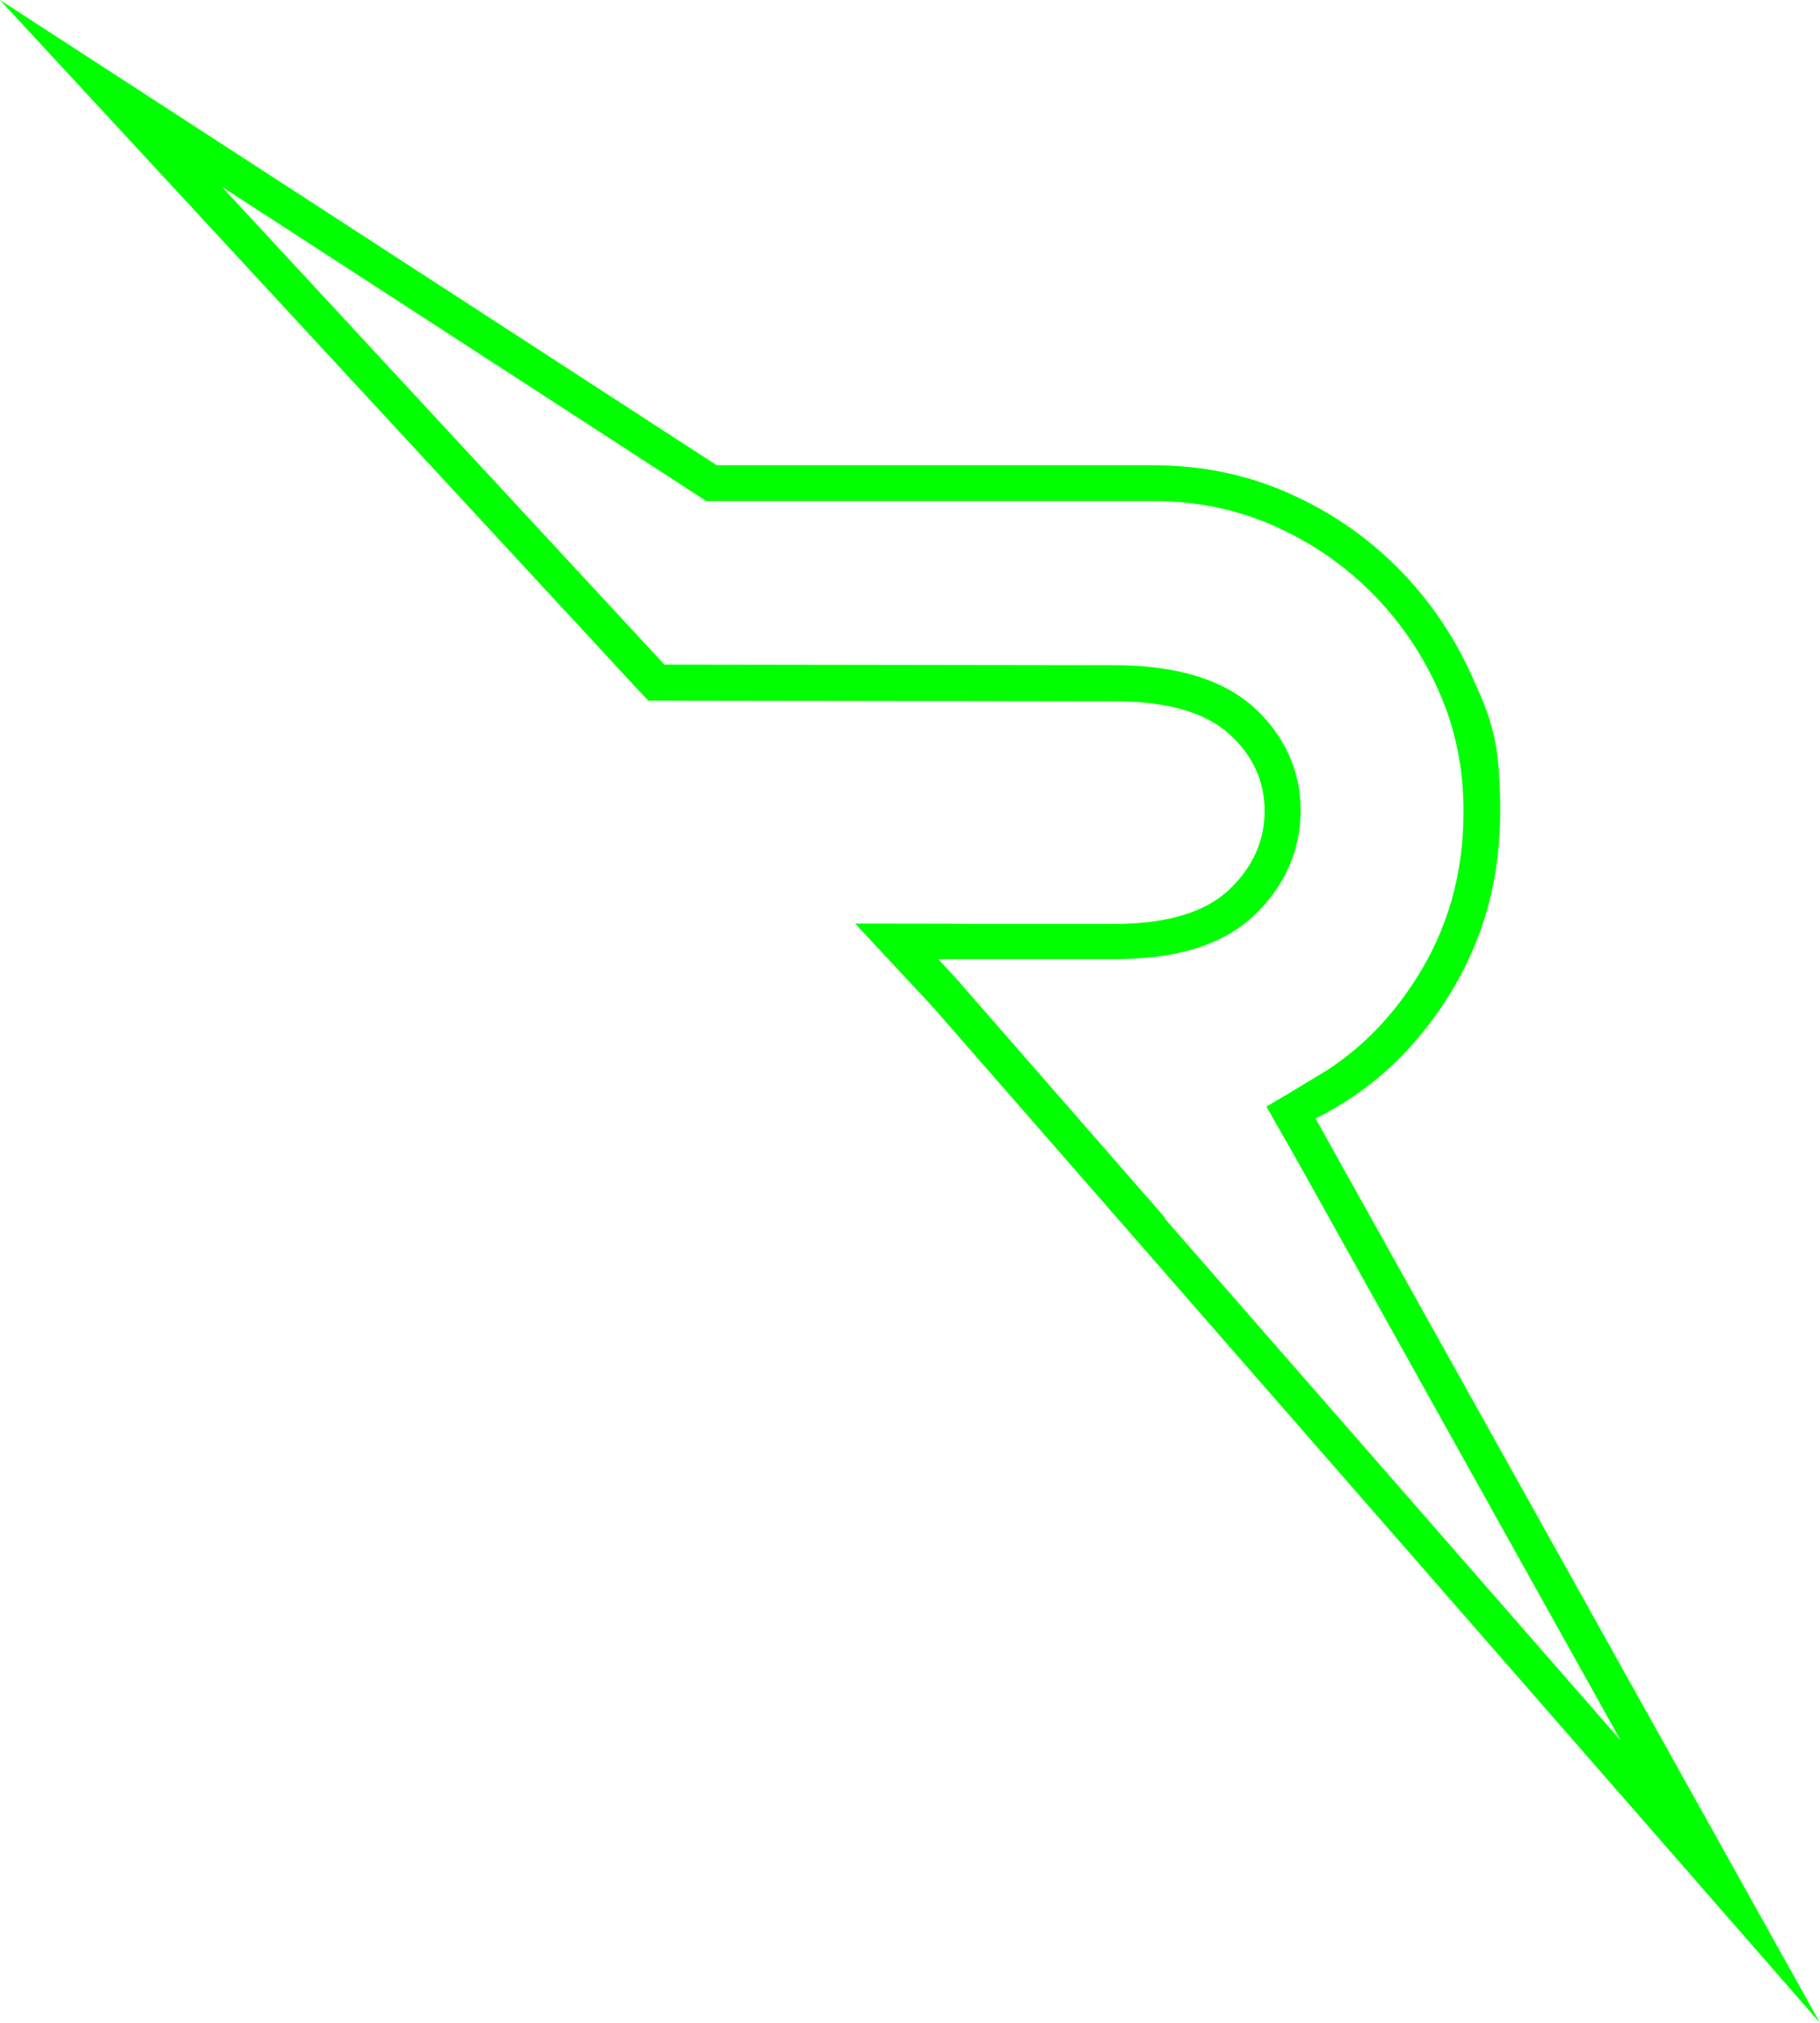 <?xml version="1.0" encoding="UTF-8" standalone="no"?>
<svg xmlns:inkscape="http://www.inkscape.org/namespaces/inkscape" xmlns:sodipodi="http://sodipodi.sourceforge.net/DTD/sodipodi-0.dtd" xmlns="http://www.w3.org/2000/svg" xmlns:svg="http://www.w3.org/2000/svg" id="cresta_01" data-name="cresta 01" version="1.1" viewBox="0 0 71.998 80" sodipodi:docname="R-GREEN-OUTLINE.alpha.svg" width="71.998" height="80" inkscape:version="1.3-dev (77bc73e, 2022-05-18)">
  <defs id="defs1">
    <style id="style1">
      .cls-1 {
        fill: lime;
        stroke-width: 0px;
      }
    </style>
  </defs>
  <path class="cls-1" d="m 52.052,44.229 h -0.012 c 0,0 0.012,0 0.012,0 v 0 c 2.108,-1.054 3.798,-2.588 5.139,-4.66 1.45,-2.24 2.156,-4.696 2.156,-7.499 0,-2.803 -0.371,-3.678 -1.114,-5.319 -0.731,-1.641 -1.737,-3.091 -2.971,-4.325 -1.234,-1.234 -2.695,-2.228 -4.337,-2.947 -1.641,-0.719 -3.414,-1.078 -5.259,-1.078 H 28.356 L 0,0 l 25.061,27.086 0.587,0.623 h 0.863 l 17.574,0.024 c 2.06,0 3.582,0.431 4.528,1.282 0.934,0.839 1.414,1.869 1.414,3.055 0,1.186 -0.467,2.228 -1.414,3.127 -0.946,0.886 -2.468,1.342 -4.528,1.342 H 38.371 c 0,-0.012 -4.54,-0.012 -4.54,-0.012 L 36.921,39.844 71.998,80 52.052,44.253 Z m -5.954,3.941 v 0 l -8.098,-9.272 h -0.012 c 0,-0.012 -0.012,-0.036 -0.012,-0.036 l -0.863,-0.934 h 6.984 c 2.432,0.012 4.277,-0.563 5.499,-1.713 1.21,-1.138 1.857,-2.576 1.857,-4.157 0,-1.581 -0.647,-3.007 -1.881,-4.109 -1.222,-1.09 -3.067,-1.641 -5.475,-1.641 L 26.523,26.283 H 26.283 L 26.128,26.116 8.769,7.379 27.589,19.587 l 0.347,0.228 h 17.73 c 1.653,0 3.223,0.323 4.684,0.958 1.473,0.647 2.791,1.545 3.893,2.647 1.126,1.126 2.025,2.444 2.671,3.905 0.659,1.473 0.982,3.067 0.982,4.744 0,2.528 -0.635,4.72 -1.929,6.721 -0.946,1.462 -2.072,2.612 -3.414,3.498 l -1.557,0.946 -0.898,0.527 1.342,2.36 v 0 L 64.115,68.835 46.445,48.613 v 0 l -0.383,-0.443 z" id="path1"></path>
</svg>

